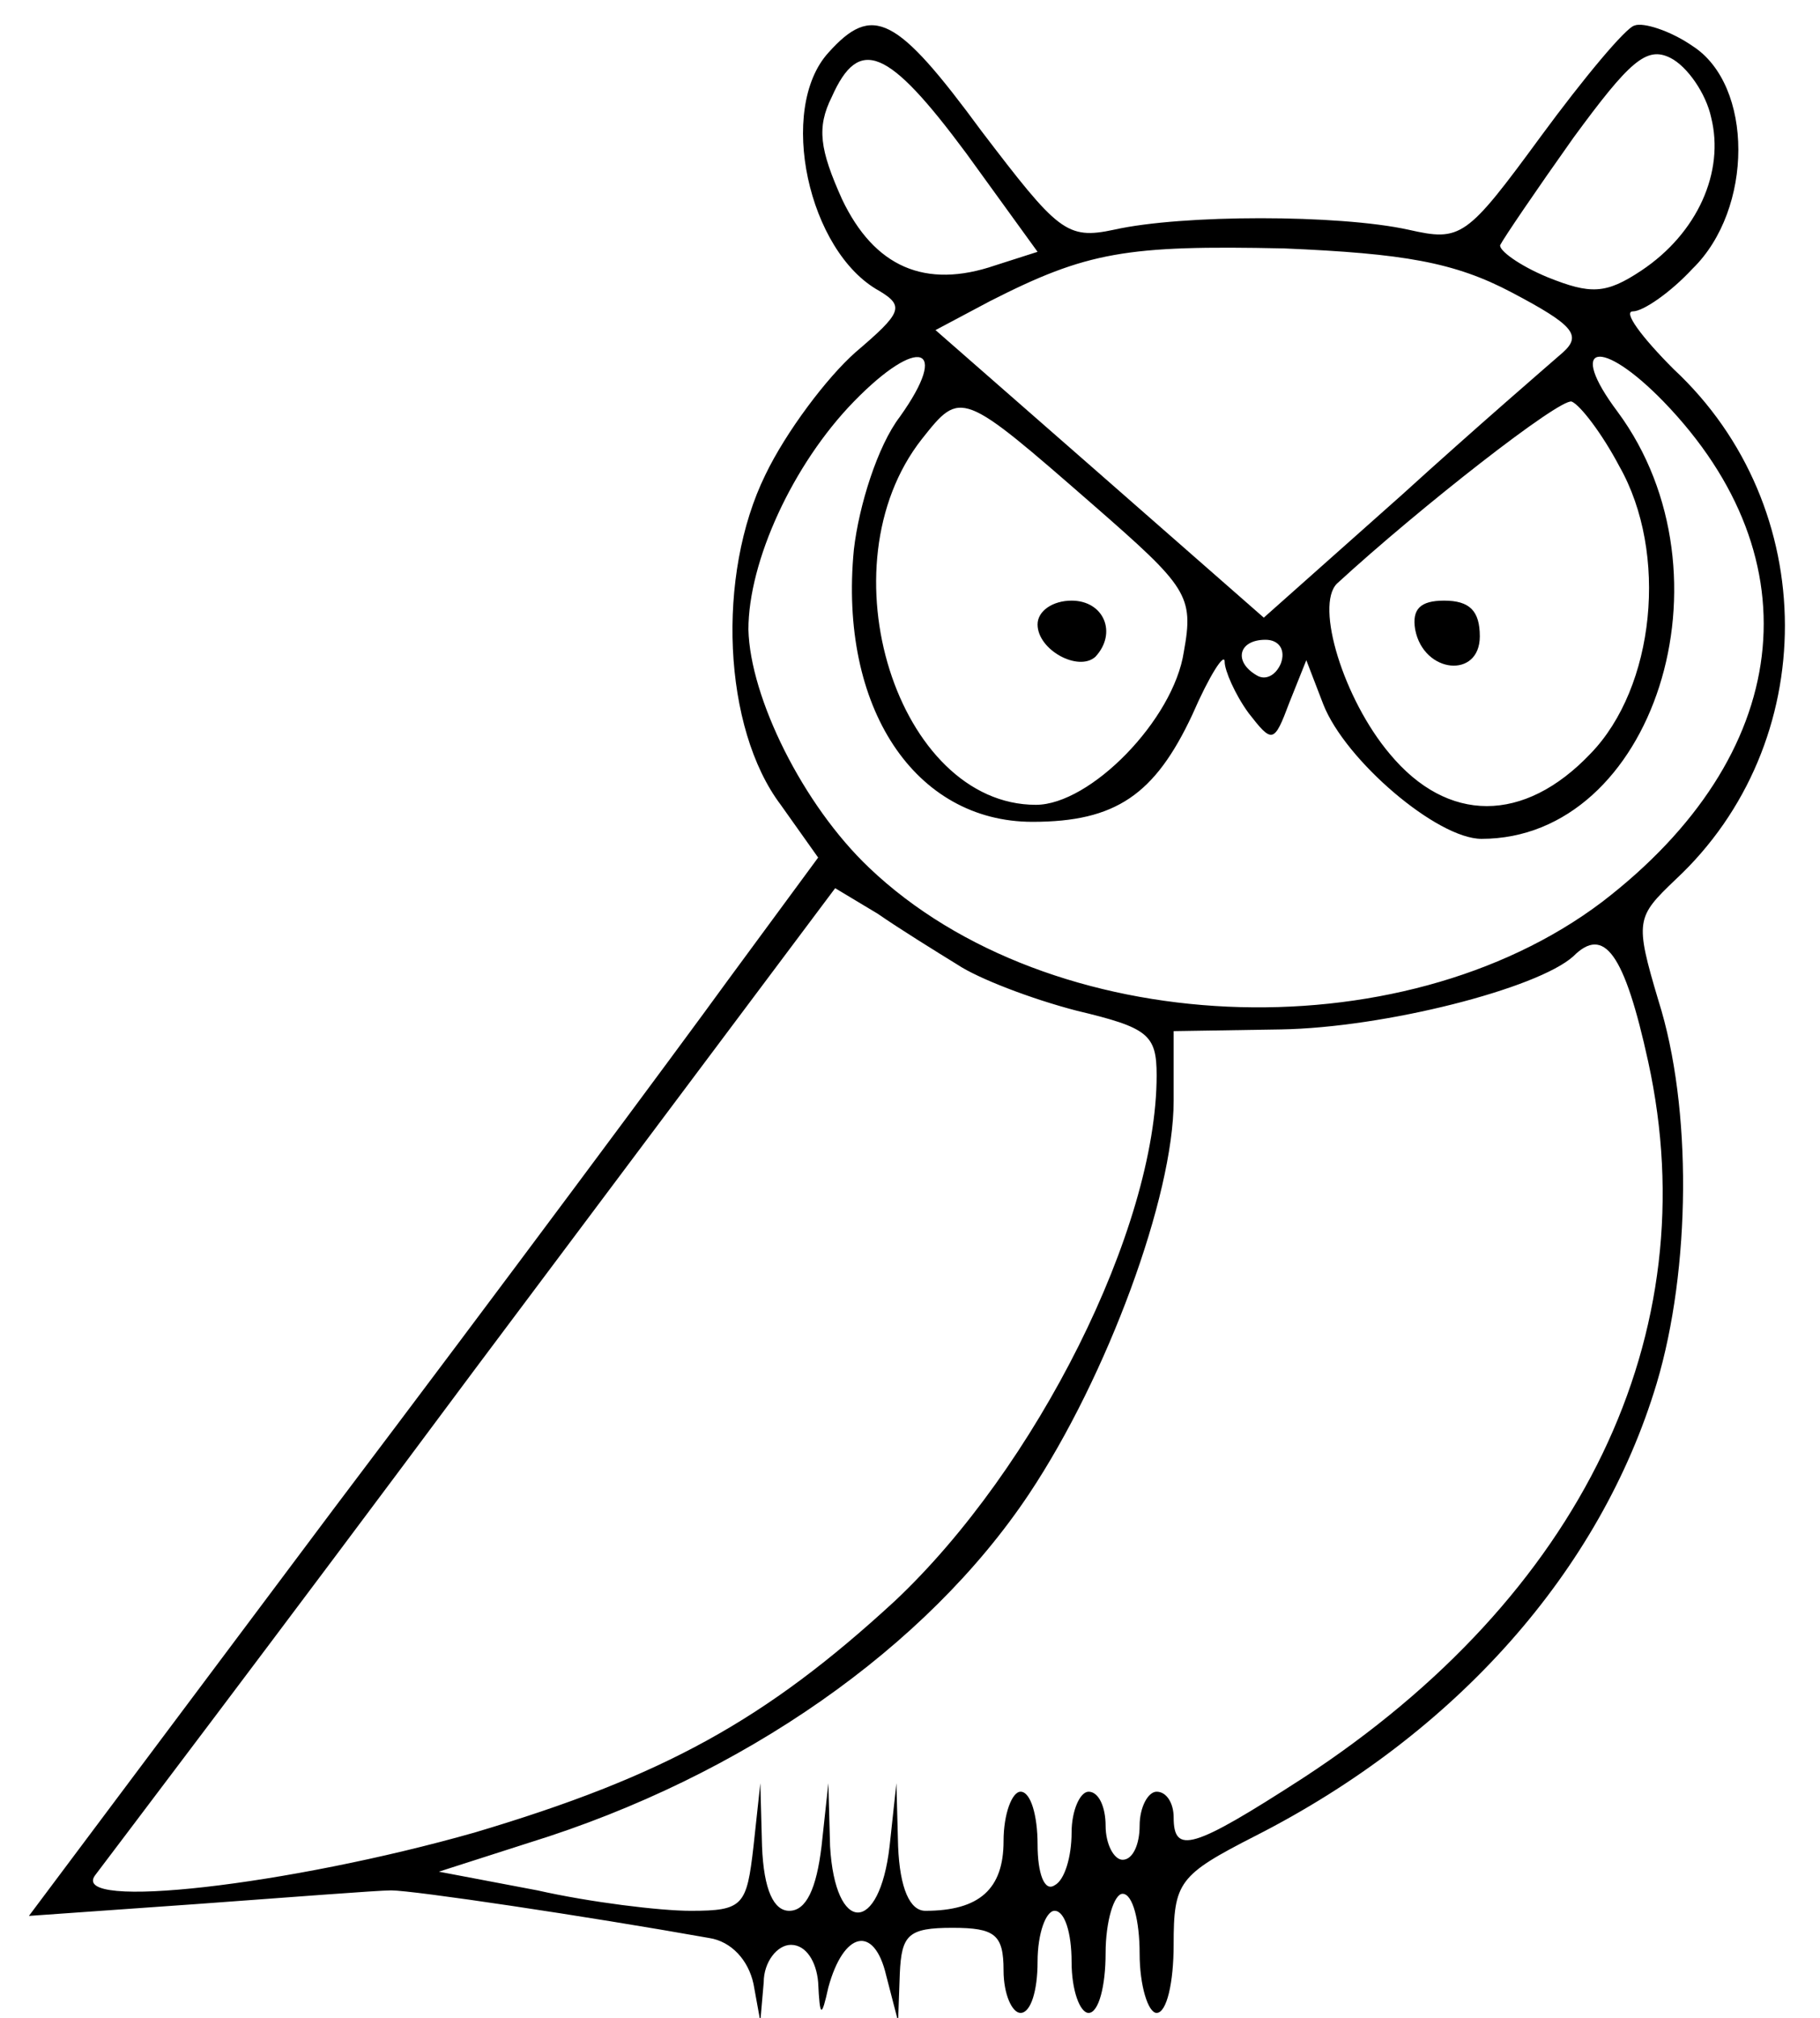 <?xml version="1.0" encoding="UTF-8" standalone="yes"?>
<svg version="1.0" xmlns="http://www.w3.org/2000/svg" width="1.107in" height="1.227in" viewBox="0 0 107 118" preserveAspectRatio="xMidYMid meet">
  <g transform="translate(0,118) scale(0.1,-0.1)" fill="#000000" stroke="none">
    <path d="M487 1152 c-30 -33 -12 -117 30 -140 15 -9 13 -13 -14 -36 -17 -15
-41 -47 -53 -72 -29 -59 -25 -149 9 -194 l22 -31 -53 -72 c-29 -40 -133 -180
-232 -311 l-179 -239 99 7 c55 4 106 8 114 8 13 0 114 -15 187 -28 13 -2 23
-13 26 -27 l4 -22 2 23 c0 12 8 22 16 22 9 0 15 -10 16 -22 1 -21 2 -21 6 -3
9 33 27 37 34 7 l7 -27 1 28 c1 23 5 27 31 27 25 0 30 -4 30 -25 0 -14 5 -25
10 -25 6 0 10 13 10 30 0 17 5 30 10 30 6 0 10 -13 10 -30 0 -17 5 -30 10 -30
6 0 10 16 10 35 0 19 5 35 10 35 6 0 10 -16 10 -35 0 -19 5 -35 10 -35 6 0 10
18 10 40 0 37 3 41 48 64 118 60 203 156 236 266 20 67 21 162 1 225 -14 47
-13 49 10 71 86 80 86 219 -1 300 -19 19 -30 34 -24 34 6 0 22 11 35 25 36 35
36 108 0 131 -13 9 -29 14 -34 12 -5 -1 -30 -31 -55 -65 -44 -60 -47 -62 -78
-55 -41 9 -133 9 -173 0 -28 -6 -33 -1 -78 58 -50 68 -64 75 -90 46z m519 -38
c8 -32 -8 -68 -41 -90 -21 -14 -30 -14 -55 -4 -17 7 -29 16 -28 19 2 4 21 32
43 63 33 45 43 54 57 47 10 -5 21 -21 24 -35z m-438 -21 l42 -58 -25 -8 c-41
-14 -71 -1 -90 39 -13 29 -15 42 -6 60 16 36 33 29 79 -33z m321 -82 c36 -19
41 -25 30 -35 -8 -7 -51 -44 -95 -84 l-81 -72 -97 85 -96 84 32 17 c57 29 80
33 173 31 70 -3 100 -8 134 -26z m-360 -73 c-13 -17 -24 -52 -27 -78 -9 -93
36 -160 105 -160 49 0 72 16 94 63 10 23 19 37 19 31 0 -5 6 -19 14 -30 14
-18 15 -18 24 6 l10 25 10 -26 c13 -33 67 -79 93 -79 101 0 151 155 80 251
-30 40 -10 44 27 6 90 -93 76 -208 -36 -294 -119 -90 -325 -81 -431 20 -39 37
-70 100 -71 140 0 40 26 97 62 134 38 39 57 33 27 -9z m114 -52 c55 -48 59
-53 53 -86 -6 -40 -55 -90 -87 -90 -81 0 -126 140 -67 215 23 29 23 29 101
-39z m309 23 c29 -51 21 -130 -17 -169 -39 -41 -84 -41 -118 0 -27 32 -44 87
-31 100 49 45 131 109 138 107 5 -2 18 -19 28 -38z m-199 -116 c-3 -7 -9 -10
-14 -7 -14 8 -11 21 5 21 8 0 12 -6 9 -14z m-190 -177 c12 -8 43 -20 70 -27
42 -10 47 -14 47 -38 0 -90 -71 -231 -154 -309 -76 -70 -136 -103 -247 -136
-109 -31 -239 -46 -223 -25 6 8 107 141 223 297 l212 283 25 -15 c13 -9 34
-22 47 -30z m406 -57 c35 -160 -39 -314 -203 -421 -65 -42 -76 -45 -76 -23 0
8 -4 15 -10 15 -5 0 -10 -9 -10 -20 0 -11 -4 -20 -10 -20 -5 0 -10 9 -10 20 0
11 -4 20 -10 20 -5 0 -10 -11 -10 -24 0 -14 -4 -28 -10 -31 -6 -4 -10 7 -10
24 0 17 -4 31 -10 31 -5 0 -10 -13 -10 -29 0 -28 -14 -41 -46 -41 -9 0 -15 13
-16 38 l-1 37 -4 -37 c-6 -52 -32 -52 -35 0 l-1 37 -4 -37 c-3 -25 -9 -38 -19
-38 -9 0 -15 12 -16 38 l-1 37 -4 -37 c-4 -35 -6 -38 -37 -38 -18 0 -59 5 -90
12 l-58 11 53 17 c126 39 234 115 294 205 46 69 85 175 85 231 l0 41 63 1 c61
1 151 24 172 43 18 18 30 2 44 -62z"/>
    <path d="M610 816 c0 -15 24 -28 34 -19 13 14 5 33 -14 33 -11 0 -20 -6 -20
-14z"/>
    <path d="M832 813 c5 -26 38 -29 38 -4 0 15 -6 21 -21 21 -14 0 -19 -5 -17
-17z"/>
  </g>
</svg>